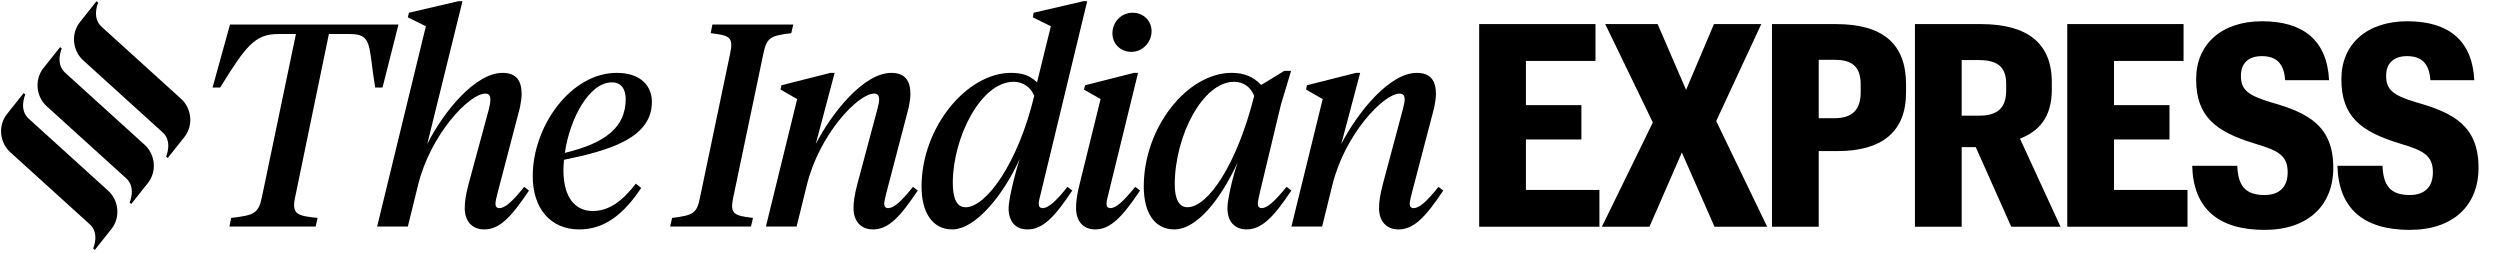 <svg width="227" height="23" viewBox="0 0 227 23" fill="none" xmlns="http://www.w3.org/2000/svg">
<g id="indian express" clip-path="url(#clip0_1294_337)">
<g id="Layer_x0020_1">
<path id="Vector" d="M36.181 2.227H20.885L19.299 7.95H19.99C22.318 4.187 23.136 3.09 25.259 3.09H26.87L23.775 17.931C23.468 19.394 23.034 19.551 20.987 19.786L20.833 20.57H28.66L28.839 19.786C27.023 19.603 26.461 19.472 26.793 17.931L29.863 3.09H31.756C33.879 3.09 33.428 4.187 34.068 7.95H34.733L36.181 2.227Z" fill="black"/>
<path id="Vector_2" d="M45.345 18.897C45.115 18.897 44.987 18.767 44.987 18.506C44.987 18.296 45.089 17.852 45.217 17.382L47.212 9.753C47.288 9.361 47.365 8.891 47.365 8.551C47.365 7.349 46.905 6.617 45.626 6.617C43.17 6.617 40.305 10.093 38.796 13.072L41.993 0.111H41.61L37.133 1.157L37.032 1.574L38.668 2.385L34.243 20.571H37.032L37.952 16.834C39.078 12.209 42.608 8.499 44.066 8.499C44.398 8.499 44.526 8.682 44.526 9.048C44.526 9.257 44.475 9.57 44.398 9.884L42.556 16.677C42.301 17.644 42.198 18.297 42.198 18.898C42.198 20.048 42.838 20.832 43.963 20.832C45.37 20.832 46.419 19.708 48.031 17.304L47.596 16.965C46.496 18.349 45.831 18.898 45.345 18.898V18.897Z" fill="black"/>
<path id="Vector_3" d="M59.193 9.256C59.193 7.819 58.195 6.617 55.995 6.617C51.851 6.617 48.372 11.425 48.372 15.997C48.372 18.897 49.958 20.831 52.593 20.831C54.843 20.831 56.583 19.524 58.22 17.068L57.734 16.676C56.48 18.296 55.278 19.159 53.82 19.159C52.158 19.159 51.16 17.826 51.16 15.475C51.16 15.161 51.185 14.821 51.211 14.508C55.303 13.671 59.192 12.548 59.192 9.256H59.193ZM55.56 7.479C56.455 7.479 56.813 8.158 56.813 8.995C56.813 11.555 54.972 12.993 51.288 13.881C51.748 10.72 53.513 7.48 55.56 7.48L55.56 7.479Z" fill="black"/>
<path id="Vector_4" d="M69.316 4.866C69.623 3.403 69.956 3.247 71.848 3.011L72.028 2.227H64.686L64.532 3.011C66.195 3.22 66.63 3.325 66.297 4.866L63.56 17.931C63.279 19.394 62.92 19.551 61.028 19.786L60.849 20.57H68.19L68.369 19.786C66.681 19.577 66.246 19.472 66.578 17.931L69.315 4.866H69.316Z" fill="black"/>
<path id="Vector_5" d="M80.645 18.898C80.415 18.898 80.287 18.767 80.287 18.505C80.287 18.296 80.39 17.852 80.517 17.382L82.512 9.753C82.589 9.361 82.666 8.89 82.666 8.551C82.666 7.349 82.206 6.617 80.927 6.617C78.471 6.617 75.606 10.118 74.072 13.071L75.785 6.617H75.402L70.951 7.741L70.874 8.133L72.383 8.995L69.544 20.57H72.332L73.253 16.834C74.378 12.209 77.908 8.499 79.367 8.499C79.699 8.499 79.827 8.682 79.827 9.047C79.827 9.256 79.75 9.57 79.673 9.883L77.857 16.677C77.602 17.644 77.499 18.297 77.499 18.898C77.499 20.048 78.139 20.832 79.264 20.832C80.671 20.832 81.72 19.708 83.331 17.304L82.897 16.965C81.796 18.349 81.132 18.898 80.645 18.898V18.898Z" fill="black"/>
<path id="Vector_6" d="M94.674 18.897C94.444 18.897 94.316 18.767 94.316 18.506C94.316 18.296 94.419 17.852 94.547 17.382L98.717 0.111H98.359L93.856 1.156L93.78 1.574L95.417 2.384L94.163 7.479C93.498 6.852 92.859 6.617 91.785 6.617C87.794 6.617 83.676 11.555 83.676 16.938C83.676 19.341 84.699 20.831 86.464 20.831C88.561 20.831 91.094 17.748 92.603 14.403C92.143 15.788 91.58 18.14 91.58 18.898C91.58 20.074 92.168 20.831 93.294 20.831C94.701 20.831 95.749 19.708 97.361 17.304L96.926 16.964C95.826 18.349 95.161 18.898 94.675 18.898L94.674 18.897ZM87.666 18.819C86.822 18.819 86.514 17.905 86.514 16.598C86.514 12.522 89.047 7.426 92.04 7.426C92.884 7.426 93.6 7.923 93.907 8.707C92.423 14.873 89.533 18.819 87.666 18.819Z" fill="black"/>
<path id="Vector_7" d="M116.822 16.963C115.697 18.347 115.032 18.896 114.571 18.896C114.341 18.896 114.213 18.766 114.213 18.504C114.213 18.295 114.315 17.851 114.418 17.381L116.311 9.49L117.232 6.432H116.618L114.52 7.713C113.829 7.007 113.036 6.615 111.834 6.615C107.818 6.615 103.854 11.554 103.854 16.936C103.854 19.34 104.851 20.83 106.616 20.83C108.714 20.83 110.862 18.034 112.397 14.715C111.911 16.074 111.451 18.138 111.451 18.896C111.451 20.071 112.064 20.829 113.19 20.829C114.571 20.829 115.646 19.706 117.257 17.302L116.822 16.962V16.963ZM107.818 18.818C107.025 18.818 106.667 18.008 106.667 16.753C106.667 12.364 109.199 7.425 112.064 7.425C112.908 7.425 113.574 7.922 113.881 8.705C112.32 14.925 109.685 18.817 107.818 18.817V18.818Z" fill="black"/>
<path id="Vector_8" d="M128.362 18.898C128.132 18.898 128.004 18.767 128.004 18.505C128.004 18.296 128.107 17.852 128.234 17.382L130.229 9.753C130.306 9.361 130.383 8.89 130.383 8.551C130.383 7.349 129.922 6.617 128.644 6.617C126.188 6.617 123.323 10.118 121.788 13.071L123.502 6.617H123.119L118.668 7.741L118.591 8.133L120.1 8.995L117.261 20.57H120.049L120.97 16.834C122.095 12.209 125.625 8.499 127.083 8.499C127.416 8.499 127.544 8.682 127.544 9.047C127.544 9.256 127.467 9.57 127.39 9.883L125.574 16.677C125.318 17.644 125.216 18.297 125.216 18.898C125.216 20.048 125.856 20.832 126.981 20.832C128.388 20.832 129.437 19.708 131.048 17.304L130.613 16.965C129.513 18.349 128.848 18.898 128.362 18.898V18.898Z" fill="black"/>
<path id="Vector_9" d="M102.722 4.71C103.745 4.71 104.563 3.848 104.563 2.828C104.563 1.914 103.847 1.156 102.85 1.156C101.801 1.156 101.008 1.992 101.008 3.037C101.008 3.952 101.724 4.709 102.722 4.709V4.71Z" fill="black"/>
<path id="Vector_10" d="M100.828 18.898C100.598 18.898 100.47 18.767 100.47 18.506C100.47 18.297 100.572 17.853 100.7 17.382L103.334 6.617H102.951L98.525 7.74L98.423 8.133L99.933 8.995L98.039 16.677C97.784 17.67 97.707 18.297 97.707 18.898C97.707 20.047 98.321 20.831 99.446 20.831C100.828 20.831 101.902 19.708 103.514 17.304L103.079 16.964C101.954 18.349 101.314 18.898 100.828 18.898Z" fill="black"/>
<path id="Vector_11" d="M16.418 8.952L9.237 2.441C8.296 1.609 8.916 0.237 8.916 0.237L8.768 0.106L7.267 1.996C6.423 3.04 6.571 4.612 7.578 5.5L14.759 12.012C15.7 12.844 15.081 14.215 15.081 14.215L15.228 14.347L16.73 12.458C17.574 11.412 17.426 9.841 16.418 8.952H16.418Z" fill="black"/>
<path id="Vector_12" d="M13.108 13.125L5.927 6.613C4.986 5.781 5.606 4.41 5.606 4.41L5.458 4.278L3.956 6.168C3.112 7.213 3.261 8.784 4.268 9.672L11.449 16.184C12.39 17.016 11.77 18.388 11.77 18.388L11.918 18.519L13.42 16.63C14.264 15.585 14.116 14.014 13.108 13.125Z" fill="black"/>
<path id="Vector_13" d="M9.798 17.297L2.617 10.785C1.676 9.953 2.296 8.582 2.296 8.582L2.148 8.45L0.646 10.339C-0.197 11.384 -0.049 12.956 0.958 13.845L8.139 20.356C9.08 21.188 8.46 22.56 8.46 22.56L8.608 22.692L10.11 20.802C10.953 19.757 10.805 18.186 9.798 17.297H9.798Z" fill="black"/>
<path id="Vector_14" d="M134.309 20.59H145.228V17.244H138.554V12.663H143.591V9.549H138.554V5.534H144.87V2.188H134.309V20.59ZM145.449 20.59H149.771L152.712 13.847L155.679 20.59H160.46L155.832 10.99L159.924 2.188H155.627L153.096 8.159L150.513 2.188H145.756L150.078 11.119L145.449 20.591V20.59ZM160.895 20.59H165.14V13.718H166.854C170.843 13.718 173.068 11.994 173.068 8.416V7.644C173.068 4.041 171.022 2.188 166.726 2.188H160.895V20.59ZM165.14 10.733V5.431H166.572C168.158 5.431 168.95 6.023 168.95 7.696V8.391C168.95 9.987 168.158 10.733 166.572 10.733H165.14V10.733ZM173.876 20.59H178.121V13.358H179.4L182.622 20.59H187.097L183.414 12.586C185.102 11.942 186.304 10.681 186.304 8.133V7.464C186.304 3.912 184.079 2.188 179.86 2.188H173.876V20.59H173.876ZM178.121 10.501V5.456H179.707C181.318 5.456 182.162 6.048 182.162 7.593V8.21C182.162 9.832 181.344 10.501 179.707 10.501H178.121ZM187.707 20.59H198.626V17.244H191.952V12.663H196.989V9.549H191.952V5.534H198.268V2.188H187.707V20.59ZM205.624 20.873C209.562 20.873 211.863 18.66 211.863 15.237C211.863 11.427 209.588 10.244 206.212 9.292C204.064 8.648 203.476 8.133 203.476 6.872C203.476 5.766 204.141 5.097 205.368 5.097C206.622 5.097 207.388 5.688 207.491 7.284H211.48C211.301 3.63 209.102 1.931 205.394 1.931C201.685 1.931 199.41 4.041 199.41 7.181C199.41 10.553 201.123 11.943 204.78 13.05C206.877 13.667 207.721 14.13 207.721 15.649C207.721 16.987 206.954 17.708 205.624 17.708C203.834 17.708 203.22 16.833 203.143 15.057H199.052C199.154 18.943 201.43 20.874 205.624 20.874L205.624 20.873ZM218.81 20.873C222.749 20.873 225.05 18.66 225.05 15.237C225.05 11.427 222.774 10.244 219.398 9.292C217.25 8.648 216.662 8.133 216.662 6.872C216.662 5.766 217.327 5.097 218.554 5.097C219.808 5.097 220.574 5.688 220.677 7.284H224.666C224.487 3.63 222.288 1.931 218.58 1.931C214.872 1.931 212.596 4.041 212.596 7.181C212.596 10.553 214.309 11.943 217.966 13.05C220.063 13.667 220.907 14.13 220.907 15.649C220.907 16.987 220.14 17.708 218.81 17.708C217.02 17.708 216.407 16.833 216.33 15.057H212.239C212.34 18.943 214.617 20.874 218.811 20.874L218.81 20.873Z" fill="black"/>
</g>
</g>
<defs>
<clipPath id="clip0_1294_337">
<rect width="226.348" height="22.726" fill="white" transform="translate(0.101 0.036)"/>
</clipPath>
</defs>
</svg>

